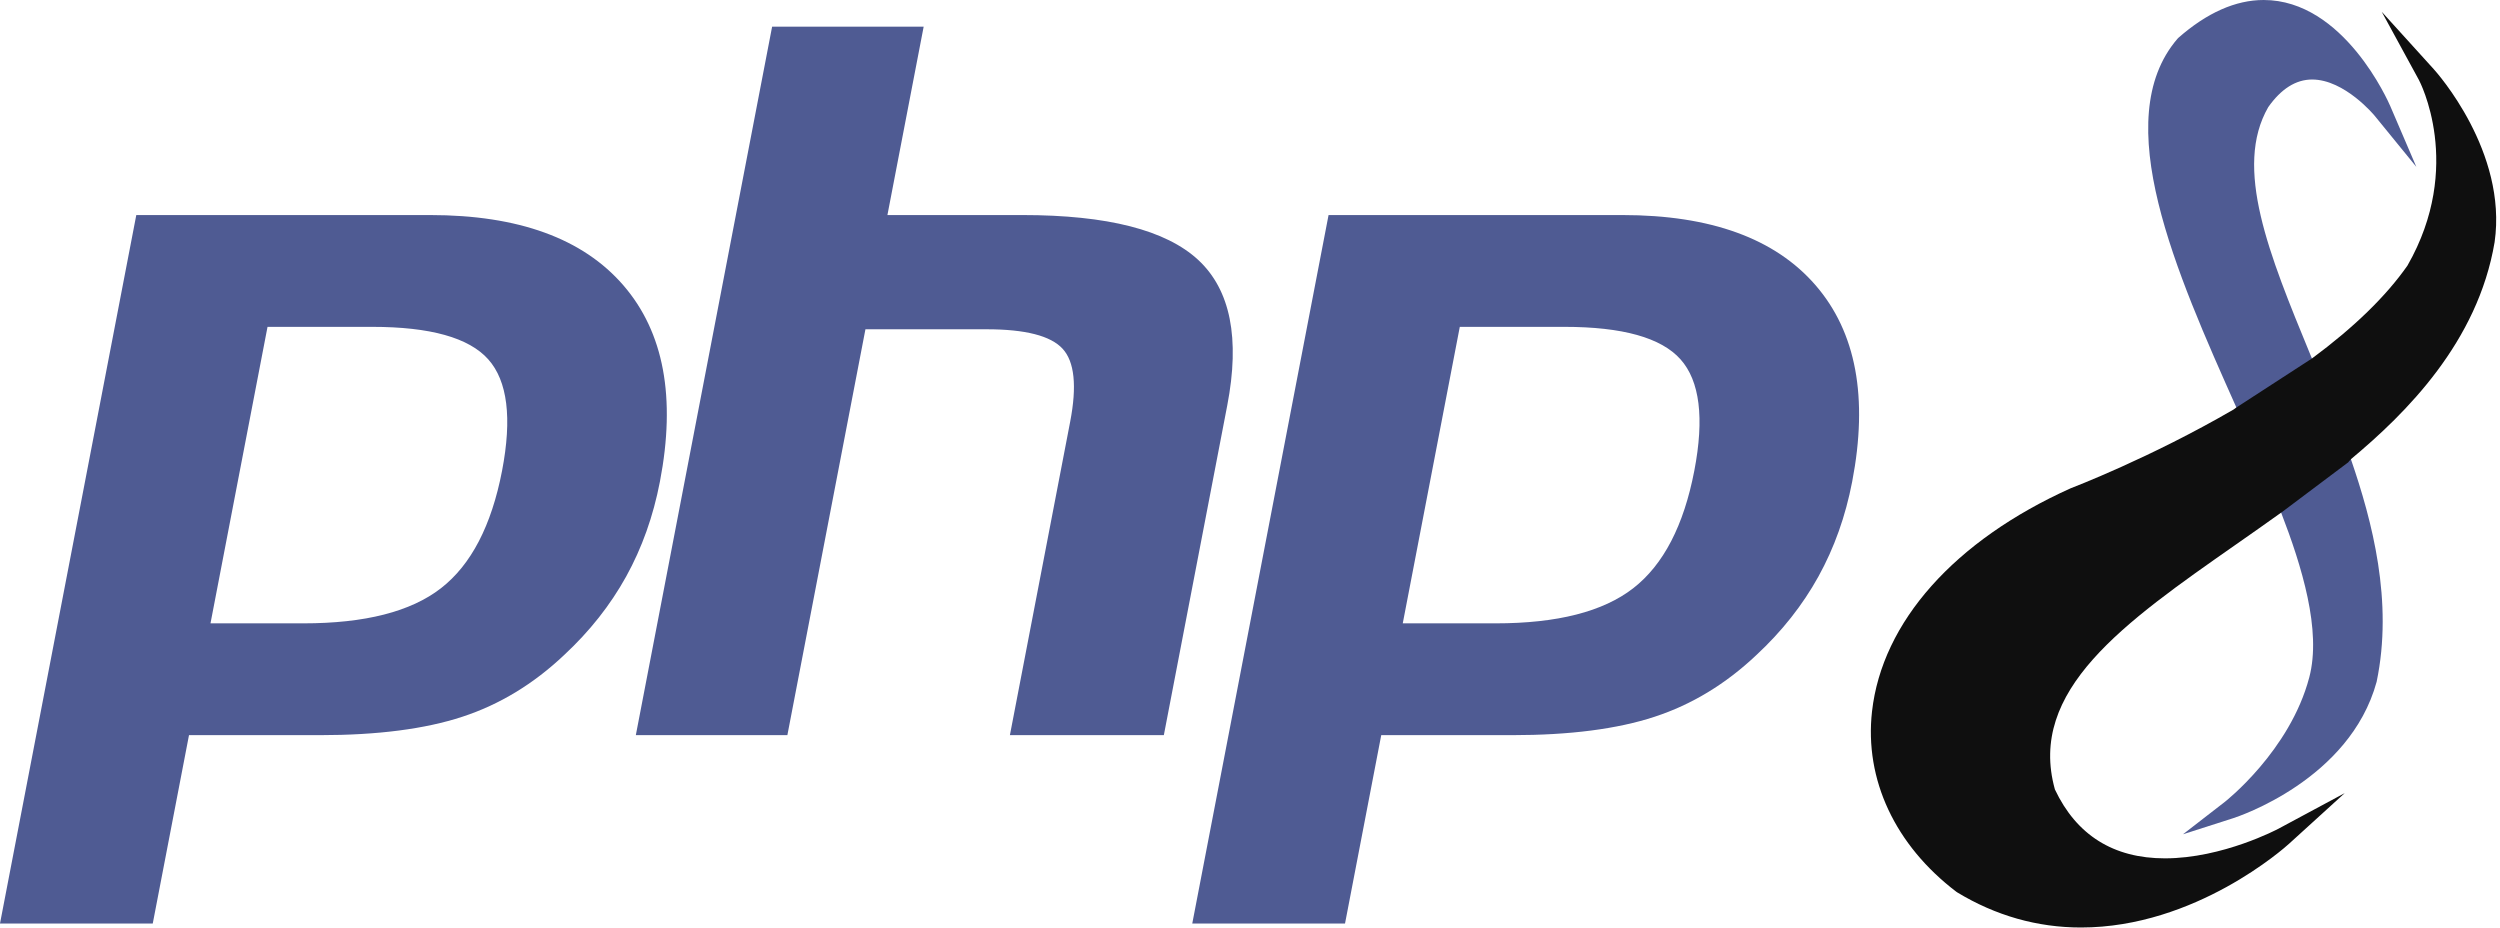 <svg width="97" height="36" viewBox="0 0 97 36" fill="none" xmlns="http://www.w3.org/2000/svg">
<g clip-path="url(#clip0_561_835)">
<path d="M14.441 12.682C16.692 12.682 18.193 13.101 18.943 13.941C19.693 14.781 19.872 16.223 19.48 18.266C19.069 20.393 18.281 21.912 17.111 22.822C15.941 23.732 14.161 24.186 11.772 24.186H8.167L10.38 12.682H14.441ZM0 35.832H5.927L7.333 28.524H12.409C14.649 28.524 16.492 28.286 17.939 27.81C19.386 27.336 20.7 26.538 21.884 25.419C22.877 24.497 23.68 23.48 24.296 22.367C24.91 21.256 25.347 20.028 25.605 18.686C26.232 15.427 25.759 12.889 24.187 11.071C22.615 9.253 20.114 8.344 16.685 8.344H5.288L0 35.832ZM29.958 1.036H35.838L34.432 8.344H39.671C42.967 8.344 45.24 8.925 46.492 10.086C47.743 11.248 48.118 13.13 47.617 15.732L45.157 28.524H39.184L41.523 16.362C41.789 14.978 41.692 14.034 41.229 13.531C40.767 13.028 39.783 12.776 38.279 12.776H33.579L30.55 28.524H24.67L29.958 1.036M60.701 12.682C62.952 12.682 64.453 13.101 65.203 13.941C65.953 14.781 66.132 16.223 65.739 18.266C65.329 20.393 64.541 21.912 63.371 22.822C62.201 23.732 60.421 24.186 58.032 24.186H54.427L56.64 12.682H60.701ZM46.26 35.832H52.187L53.592 28.524H58.669C60.909 28.524 62.752 28.286 64.199 27.81C65.645 27.336 66.96 26.538 68.144 25.419C69.137 24.497 69.94 23.48 70.556 22.367C71.17 21.256 71.607 20.028 71.865 18.686C72.492 15.427 72.019 12.889 70.447 11.071C68.875 9.253 66.374 8.344 62.945 8.344H51.548L46.26 35.832Z" fill="#4F5B93"/>
<path d="M89.637 13.75C88.038 9.863 86.657 6.505 88.007 4.158C88.508 3.446 89.081 3.085 89.71 3.085C90.975 3.085 92.131 4.483 92.142 4.498L93.754 6.475L92.746 4.125C92.674 3.956 90.941 0 87.83 0C86.742 0 85.628 0.495 84.518 1.47L84.483 1.507C81.793 4.647 84.438 10.578 86.771 15.81L86.777 15.823L88.508 19.889C89.31 21.966 90.081 24.463 89.6 26.281C88.851 29.131 86.346 31.095 86.321 31.115L84.699 32.37L86.647 31.746C86.831 31.687 91.173 30.257 92.213 26.455C92.864 23.343 92.045 20.23 91.215 17.817C91.323 17.727 91.104 17.912 91.215 17.817L89.703 13.909" fill="#4F5B93"/>
<path d="M94.429 2.683L92.411 0.457L93.853 3.101C93.871 3.134 95.622 6.439 93.41 10.304C92.578 11.494 91.332 12.706 89.703 13.909L86.771 15.811C86.74 15.74 86.755 15.776 86.771 15.81L86.668 15.886C83.426 17.77 80.394 18.925 80.343 18.945C75.835 20.973 73.025 24.129 72.634 27.606C72.337 30.243 73.529 32.792 75.906 34.601L75.937 34.622C77.431 35.528 79.048 35.987 80.741 35.987C85.192 35.987 88.664 32.875 88.81 32.742L90.975 30.773L88.403 32.155C88.381 32.167 86.24 33.304 84 33.304C82.004 33.304 80.567 32.404 79.73 30.63C78.66 26.787 82.41 24.164 86.75 21.13C87.326 20.727 87.919 20.312 88.508 19.89C88.511 19.899 88.541 19.856 88.545 19.865L91.114 17.936C91.152 17.875 91.218 17.828 91.215 17.817C93.349 16.04 96.139 13.274 96.791 9.394C97.294 5.889 94.546 2.812 94.429 2.683Z" fill="#0F0F0F"/>
</g>
<defs>
<clipPath id="clip0_561_835">
<rect width="97" height="36" fill="white"/>
</clipPath>
</defs>
</svg>

